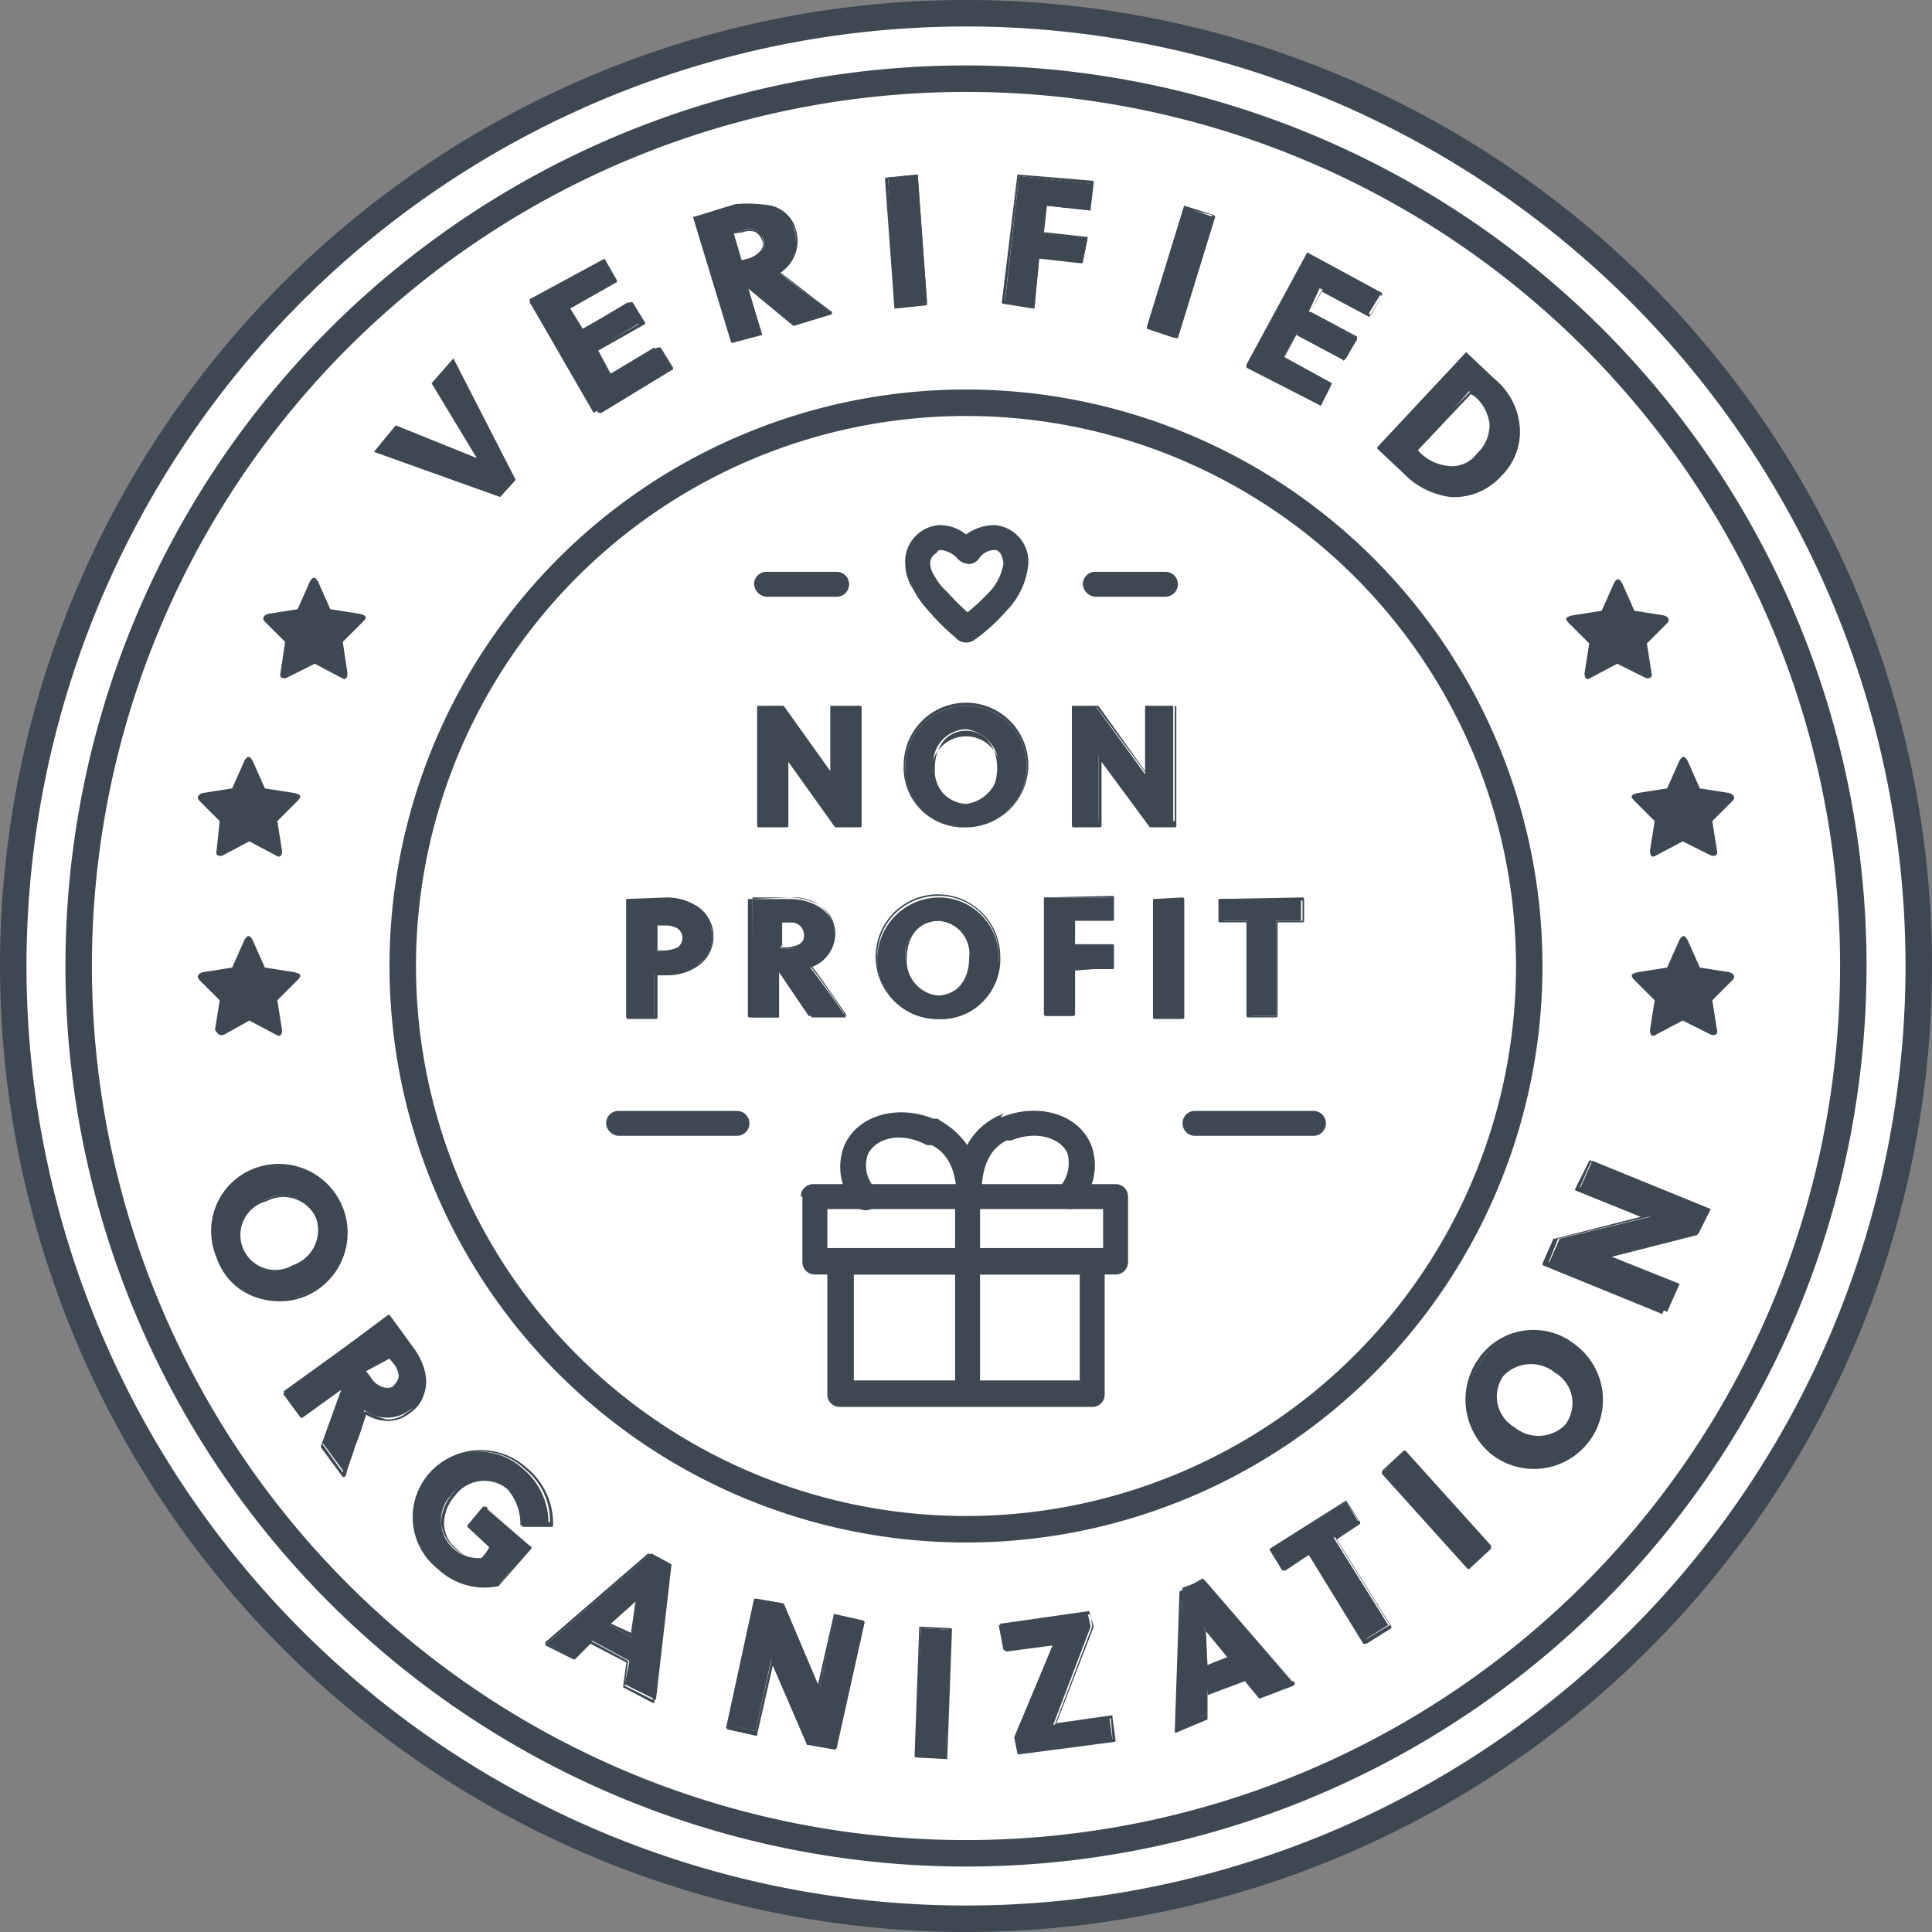 <svg id="Layer_1" data-name="Layer 1" xmlns="http://www.w3.org/2000/svg" width="124" height="124" viewBox="0 0 124 124"><rect x="0" y="0" width="124" height="124" fill="#808080" stroke="none"/><defs><style>.cls-1{fill:none;}.cls-2{fill:#fff;}.cls-3,.cls-4{fill:#3d4853;}.cls-3{fill-rule:evenodd;}.cls-5{clip-path:url(#clip-path);}</style><clipPath id="clip-path" transform="translate(0 0)"><rect class="cls-1" x="24" y="23" width="9.1" height="9"/></clipPath></defs><title>verified-badge2</title><circle class="cls-2" cx="62" cy="62" r="61.5"/><path class="cls-3" d="M62,5.9A56.1,56.1,0,1,0,118.1,62,56.08,56.08,0,0,0,62,5.9ZM4.2,62A57.8,57.8,0,1,1,62,119.8,57.83,57.83,0,0,1,4.2,62Z" transform="translate(0 0)"/><path class="cls-3" d="M62,1.7A60.3,60.3,0,1,0,122.3,62,60.3,60.3,0,0,0,62,1.7ZM0,62a62,62,0,1,1,62,62A62.05,62.05,0,0,1,0,62Z" transform="translate(0 0)"/><path class="cls-3" d="M62,26.7A35.3,35.3,0,1,0,97.3,62,35.29,35.29,0,0,0,62,26.7ZM25,62A37,37,0,1,1,62,99,37,37,0,0,1,25,62Z" transform="translate(0 0)"/><path class="cls-4" d="M13.9,80.7a4.26,4.26,0,1,1,5.5,2.4A4,4,0,0,1,13.9,80.7Zm6.4-2.5A2.35,2.35,0,0,0,17,77a2.43,2.43,0,0,0-1.6,3.1,2.35,2.35,0,0,0,3.3,1.2A2.36,2.36,0,0,0,20.3,78.2Z" transform="translate(0 0)"/><path class="cls-3" d="M16.3,75.2A4.24,4.24,0,0,0,14,80.7h0a4.05,4.05,0,0,0,5.4,2.4,4.24,4.24,0,0,0,2.3-5.5A4.06,4.06,0,0,0,16.3,75.2Zm0-.2a4.42,4.42,0,0,1,3.3,8.2,4.34,4.34,0,0,1-5.7-2.5A4.29,4.29,0,0,1,16.3,75Zm.7,2a2.46,2.46,0,0,1,3.4,1.2,2.54,2.54,0,0,1-1.6,3.2A2.4,2.4,0,1,1,17,77Zm3.3,1.2a2.31,2.31,0,0,0-3.2-1.1h0a2.24,2.24,0,1,0,1.7,4.1h0A2.39,2.39,0,0,0,20.3,78.2Z" transform="translate(0 0)"/><path class="cls-4" d="M25,84.4l1.6,2.2c.8,1.1,1.3,2.9-.3,3.9a2.4,2.4,0,0,1-2.9,0c-.4,1.2-1,3.1-1.3,4l-1.4-1.9L22,89h-.1l-2.6,1.8-1.1-1.5ZM23.4,88l.3.4c.4.6,1,.9,1.5.6a1,1,0,0,0,.2-1.4L25,87Z" transform="translate(0 0)"/><path class="cls-3" d="M24.9,84.4H25l1.6,2.2a3.77,3.77,0,0,1,.7,2.1,2.21,2.21,0,0,1-1,2,2.26,2.26,0,0,1-1.5.5,2.84,2.84,0,0,1-1.3-.4c-.2.6-.4,1.3-.7,2h0c-.2.7-.5,1.4-.6,1.9l-.1.1H22l-1.4-1.9v-.1l1.3-3.6L19.4,91h-.1l-1.1-1.5v-.1Zm-6.6,4.9,1,1.4,2.5-1.8h.1l.1.1v.1l-1.3,3.6L22,94.5a16.19,16.19,0,0,0,.6-1.7h0c.2-.7.5-1.5.7-2.1l.1-.1c.1-.1,0,0,.1,0a6.94,6.94,0,0,0,1.3.5,2,2,0,0,0,1.4-.5h0a2,2,0,0,0,.9-1.9,3.72,3.72,0,0,0-.7-2l-1.5-2.1Zm6.6-2.4H25l.4.6a.88.88,0,0,1,.2.8,1,1,0,0,1-.4.7,1,1,0,0,1-.9.1c-.3-.1-.5-.4-.8-.7l-.2-.4v-.2ZM23.5,88l.3.4a1.34,1.34,0,0,0,.7.6.85.85,0,0,0,.7,0,2.09,2.09,0,0,0,.4-.6,1.85,1.85,0,0,0-.2-.7l-.4-.5Z" transform="translate(0 0)"/><path class="cls-4" d="M30.2,98l1-1.2,2.9,2.5L32,101.7a4.66,4.66,0,0,1-3.9-1.1,4.1,4.1,0,0,1-.5-6,4.17,4.17,0,0,1,6-.3,4.51,4.51,0,0,1,1.6,3.6H33.4a3.41,3.41,0,0,0-.9-2.4,2.45,2.45,0,0,0-3.5.4,2.41,2.41,0,0,0,1.9,4.1l.7-.8Z" transform="translate(0 0)"/><path class="cls-3" d="M33.7,94.3a4.05,4.05,0,0,0-5.9.3h0a4.06,4.06,0,0,0,.5,5.9,4.45,4.45,0,0,0,3.8,1.1l2-2.4-2.8-2.4-.9,1,1.5,1.3v.1l-.7.8h-.1a2.43,2.43,0,0,1-1.9-.6,2.61,2.61,0,0,1-.9-1.7,3.15,3.15,0,0,1,.8-1.9h0a2.48,2.48,0,0,1,3.6-.4,3.26,3.26,0,0,1,1,2.3h1.6a4.25,4.25,0,0,0-1.6-3.4Zm.1-.1a4.41,4.41,0,0,0-6.2.3,4.25,4.25,0,0,0,.5,6.2h0a4.36,4.36,0,0,0,3.9,1.1h0l2.1-2.4v-.2l-2.9-2.5H31l-1,1.2V98l1.4,1.3-.4.7a2,2,0,0,1-1.7-.6h0a2.09,2.09,0,0,1-.8-1.6,2.74,2.74,0,0,1,.7-1.8,2.34,2.34,0,0,1,3.4-.4h0a3.17,3.17,0,0,1,.9,2.3.1.1,0,0,0,.1.1h1.8a.1.1,0,0,0,.1-.1A4.65,4.65,0,0,0,33.8,94.2Z" transform="translate(0 0)"/><path class="cls-4" d="M40.1,108.1l.3-1.5L38,105.3l-1.1,1.1-1.8-.9,6.7-5.8,1.3.7-1,8.7Zm-1-3.8,1.5.8.3-2.4Z" transform="translate(0 0)"/><path class="cls-3" d="M41.6,99.7c0-.1.1-.1,0,0l1.4.7v.1l-1,8.7v.1h-.1l-1.9-1v-.1l.2-1.5-2.3-1.2-1,1h-.1l-1.8-.9v-.2Zm.1.1-6.6,5.7,1.7.8,1-1h.1l2.4,1.3s.1.1,0,.1l-.2,1.5,1.8.9,1-8.6Zm-.7,2.7h0l-.3,2.5v.1h-.1l-1.5-.8v-.2l1.9-1.6Zm-1.8,1.7,1.3.6.3-2.1Z" transform="translate(0 0)"/><path class="cls-4" d="M51.9,111.9l-2.4-5.4-1,4.6-1.8-.4,1.8-8.1,1.7.3,2.4,5.5,1-4.7,1.8.4-1.8,8.1Z" transform="translate(0 0)"/><path class="cls-3" d="M48.4,102.6h0l1.8.3h.1l2.2,5.2,1-4.4v-.1h.1l1.8.4.1.1-1.8,8.1-.1.1-1.7-.3h-.1l-2.2-5.1-1,4.4v.1h-.1l-1.8-.4-.1-.1Zm.1.2-1.7,7.9,1.7.4,1-4.5a.1.1,0,0,1,.1-.1h.1l2.3,5.3,1.6.3,1.7-7.9-1.7-.4-1,4.6a.1.1,0,1,1-.2,0L50.1,103Z" transform="translate(0 0)"/><path class="cls-4" d="M58.8,112.7l.3-8.2,1.9.1-.3,8.2Z" transform="translate(0 0)"/><path class="cls-3" d="M59,104.4h0l2,.1a.1.1,0,0,1,.1.1l-.3,8.2v.1h-.1l-1.9-.1a.1.1,0,0,1-.1-.1l.3-8.3Zm.1.1-.2,8.1,1.8.1.2-8.1Z" transform="translate(0 0)"/><path class="cls-4" d="M67.6,110.7l3.6-.5.2,1.5-6.1.8-.2-1,2.5-6-3.2.4-.3-1.6,5.7-.8.2.9Z" transform="translate(0 0)"/><path class="cls-3" d="M69.9,103.4h0l.3,1h0l-2.4,6.2,3.5-.5h.1v.1l.2,1.5a.1.1,0,0,1-.1.1l-6.1.8a.1.1,0,0,1-.1-.1l-.2-1h0l2.5-5.9-3,.4a.1.1,0,0,1-.1-.1l-.3-1.6v-.1h.1Zm-5.6,1,.2,1.4,3.1-.4h.1v.1l-2.5,6,.2.9,6-.8-.1-1.3-3.5.5h-.1v-.1l2.4-6.3-.1-.8Z" transform="translate(0 0)"/><path class="cls-4" d="M80.9,108.8l-.9-1.2-2.5.9V110l-1.9.8.3-8.9,1.4-.5L83,108Zm-3.5-1.9,1.5-.6-1.6-1.9Z" transform="translate(0 0)"/><path class="cls-3" d="M77.2,101.3h0l5.9,6.7v.1l-.1.1-2.1.8h-.1l-.9-1.1-2.4.9v1.5a.1.1,0,0,1-.1.1l-1.9.8h-.1v-.1l.3-8.9a.1.1,0,0,1,.1-.1Zm-1.3.7-.2,8.7,1.8-.7v-1.5a.1.1,0,0,1,.1-.1l2.5-.9h.1l.9,1.1,1.9-.7-5.7-6.5Zm1.4,2.3h0l1.7,2v.1c0,.1,0,0-.1.1l-1.5.6h-.1v-2.8Zm.1.4.1,2.2,1.3-.5Z" transform="translate(0 0)"/><path class="cls-4" d="M85.6,98.7l3.5,5.6-1.6,1L84,99.7l-1.6,1-.8-1.3,4.8-3,.8,1.3Z" transform="translate(0 0)"/><path class="cls-3" d="M86.4,96.3h0l.9,1.4v.1l-1.5,1,3.5,5.6v.1l-1.6,1h-.2L84,99.8l-1.5,1h-.2l-.8-1.3v-.1l4.9-3.1Zm-4.7,3.1.8,1.2,1.5-1h.2l3.5,5.6,1.5-.9-3.5-5.6v-.1l1.5-1-.8-1.2Z" transform="translate(0 0)"/><path class="cls-4" d="M94.2,100.6l-5.5-6.1,1.4-1.3,5.5,6.1Z" transform="translate(0 0)"/><path class="cls-3" d="M90.1,93.1h.1l5.5,6.1v.2l-1.4,1.3h-.1l-5.5-6.1v-.2Zm-1.3,1.3,5.3,6,1.3-1.1-5.3-6Z" transform="translate(0 0)"/><path class="cls-4" d="M101.9,92.4a4.23,4.23,0,0,1-6,.9,4.27,4.27,0,0,1-.8-6,4.13,4.13,0,0,1,6-.9A4.21,4.21,0,0,1,101.9,92.4Zm-5.5-4.1a2.38,2.38,0,0,0,.7,3.4c1.2.8,2.7.8,3.4-.3a2.38,2.38,0,0,0-.7-3.4A2.48,2.48,0,0,0,96.4,88.3Z" transform="translate(0 0)"/><path class="cls-3" d="M101,86.4a4.1,4.1,0,0,0-5.9.9,4.24,4.24,0,0,0,.8,5.9,4.2,4.2,0,0,0,5.9-.9A4.1,4.1,0,0,0,101,86.4Zm-6.1.8a4.28,4.28,0,0,1,6.2-.9h0a4.43,4.43,0,1,1-5.3,7.1h0A4.53,4.53,0,0,1,94.9,87.2Zm1.5,1a2.73,2.73,0,0,1,3.6-.3h0a2.51,2.51,0,0,1,.7,3.6,2.61,2.61,0,0,1-3.6.3h0a2.51,2.51,0,0,1-.7-3.6Zm.1.1a2.28,2.28,0,0,0,.7,3.3,2.42,2.42,0,0,0,3.3-.2h0a2.28,2.28,0,0,0-.7-3.3A2.44,2.44,0,0,0,96.5,88.3Z" transform="translate(0 0)"/><path class="cls-4" d="M109,79.2l-5.7,1.4,4.5,1.8-.8,1.8-7.6-3.1.7-1.6,5.8-1.4-4.5-1.8.8-1.8,7.6,3.1Z" transform="translate(0 0)"/><path class="cls-3" d="M102,74.5s.1-.1.1,0l7.6,3.1h0v.1l-.8,1.6h-.1l-5.5,1.4,4.2,1.7h0v.1l-.8,1.8s-.1.1-.1,0L99,81.2h0v-.1l.7-1.6h.1l5.5-1.4-4.2-1.7h0v-.1Zm.1.1-.7,1.6,4.4,1.7a.1.1,0,0,1,0,.2L100,79.5,99.4,81l7.5,3,.7-1.6-4.4-1.7a.1.1,0,0,1-.1-.1c0-.1,0-.1.1-.1l5.7-1.4.7-1.5Z" transform="translate(0 0)"/><path class="cls-4" d="M38.1,26.5,34,19.4l4.7-2.7.8,1.3-3,1.8.8,1.4,3-1.8.8,1.3-3,1.8.9,1.6,3-1.8.8,1.3Z" transform="translate(0 0)"/><path class="cls-3" d="M38.8,16.6h0l.8,1.4v.1l-3,1.7.8,1.3,3-1.7h.2l.8,1.3v.1l-3,1.7.8,1.5,3-1.7h.2l.8,1.3v.1l-4.6,2.8h-.2L34,19.4v-.2l4.8-2.6Zm-4.7,2.8,4,7,4.5-2.7L42,22.5l-3,1.7h-.2L38,22.6v-.1l3-1.7-.7-1.2-3,1.7h-.1l-.8-1.4v-.2l3-1.7-.7-1.2Z" transform="translate(0 0)"/><path class="cls-4" d="M44.7,14.1l2.6-.8c1.3-.4,3.2-.2,3.7,1.5a2.62,2.62,0,0,1-1,2.7c1,.8,2.6,2,3.4,2.6l-2.3.7-3-2.4H48l.9,3.1L47,22Zm2.8,2.8.5-.2c.8-.3,1.2-.7,1-1.3a.93.93,0,0,0-1.3-.6L47,15Z" transform="translate(0 0)"/><path class="cls-3" d="M49.4,13.4a3.75,3.75,0,0,0-2.1,0h0l-2.5.7,2.3,7.7,1.7-.5-.9-3v-.1h.3l3,2.4,2.1-.6c-.2-.1-.4-.3-.6-.4-.8-.6-1.9-1.5-2.7-2.1v-.2a2.53,2.53,0,0,0,1-2.6A2.62,2.62,0,0,0,49.4,13.4Zm.1-.2a2.17,2.17,0,0,1,1.6,1.6h0a2.46,2.46,0,0,1-1,2.7c.8.6,1.8,1.4,2.6,2,.3.2.5.4.7.5v.1a.1.1,0,0,1-.1.1l-2.3.7h-.1L48,18.5l.9,2.9v.1h-.1L47,22a.1.1,0,0,1-.1-.1L44.5,14v-.1h.1l2.6-.8A9.06,9.06,0,0,1,49.5,13.2Zm-1,1.6c.3.1.4.3.5.7a.78.78,0,0,1-.2.8,1.93,1.93,0,0,1-.9.5l-.4.2h-.1v-.1l-.5-1.8V15H47l.7-.2A1.1,1.1,0,0,1,48.5,14.8Zm0,.1a1.1,1.1,0,0,0-.8,0h0l-.6.1.5,1.7.4-.1a1.58,1.58,0,0,0,.8-.5.59.59,0,0,0,.1-.7A1,1,0,0,0,48.5,14.9Z" transform="translate(0 0)"/><path class="cls-4" d="M57.5,19.7,57,11.4l1.9-.2.6,8.2Z" transform="translate(0 0)"/><path class="cls-3" d="M58.9,11.2h0l.6,8.3a.1.1,0,0,1-.1.1l-1.9.2h-.1v-.1l-.6-8.2a.1.1,0,0,1,.1-.1l2-.2Zm-1.9.3.6,8.1,1.8-.2-.6-8.1Z" transform="translate(0 0)"/><path class="cls-4" d="M66.7,16.5l-.3,3.2-1.9-.3.9-8.1,4.7.5-.2,1.7-2.8-.3L67,15l2.8.3-.3,1.5Z" transform="translate(0 0)"/><path class="cls-3" d="M65.3,11.2h0l4.8.4a.1.1,0,0,1,.1.1L70,13.4v.1c0,.1,0,0-.1,0l-2.7-.3L67,14.9l2.7.3h.1v.1l-.3,1.5a.1.1,0,0,1-.1.1l-2.7-.3-.3,3.1v.1h-.1l-1.9-.3a.1.1,0,0,1-.1-.1Zm.1.1-.9,8,1.8.2.3-3.1v-.1h.1l2.7.3.2-1.3L66.9,15a.1.1,0,0,1-.1-.1l.2-1.8V13c0-.1,0,0,.1,0l2.7.3.2-1.5Z" transform="translate(0 0)"/><path class="cls-4" d="M73.6,21.1,76,13.3l1.8.6-2.4,7.8Z" transform="translate(0 0)"/><path class="cls-3" d="M76,13.2h0l1.9.6.1.1-2.4,7.8h-.1l-1.8-.6-.1-.1L76,13.2Zm.1.2L73.7,21l1.7.5,2.4-7.7Z" transform="translate(0 0)"/><path class="cls-4" d="M80,23.5l3.9-7.2,4.7,2.6-.8,1.3-3.1-1.7L84,20l3.1,1.7L86.4,23l-3.1-1.7-.9,1.6,3.1,1.7L84.7,26Z" transform="translate(0 0)"/><path class="cls-3" d="M83.9,16.2h0l4.8,2.6V19l-.8,1.3s-.1.1-.1,0l-3-1.6L84.1,20l3,1.6v.2l-.8,1.3s-.1.1-.1,0l-3-1.6L82.4,23l3,1.6v.2L84.8,26s-.1.1-.1,0L80,23.6v-.2l3.9-7.2Zm.1.2-3.9,7.1,4.6,2.4.7-1.2-3-1.6v-.2l.9-1.6s.1-.1.1,0l3,1.6.7-1.2-3-1.6s-.1-.1,0-.1l.8-1.4H85l3,1.6.7-1.2Z" transform="translate(0 0)"/><path class="cls-4" d="M94.1,22.7l1.8,1.7a4.09,4.09,0,0,1,.5,6.1c-2.1,2.2-4.5,1.4-6.2-.2l-1.7-1.6Zm-3.2,6.2c1.3,1.3,2.7,1.6,3.9.3a2.4,2.4,0,0,0-.2-3.8l-.3-.3Z" transform="translate(0 0)"/><path class="cls-3" d="M94.1,22.6h0l1.8,1.7a4.45,4.45,0,0,1,1.6,2.8,3.92,3.92,0,0,1-1.1,3.4h0a4.05,4.05,0,0,1-3.3,1.4,5.07,5.07,0,0,1-3-1.5l-1.7-1.6v-.1l5.7-6.1Zm0,.2-5.5,5.9,1.6,1.5a4.82,4.82,0,0,0,2.9,1.5,3.66,3.66,0,0,0,3.2-1.3,3.74,3.74,0,0,0,1.1-3.3,4.69,4.69,0,0,0-1.6-2.7h0Zm.3,2.3h0l.3.3a2.76,2.76,0,0,1,1,1.9,3,3,0,0,1-.9,2h0a2.37,2.37,0,0,1-2,.8A4.29,4.29,0,0,1,90.7,29v-.2l3.7-3.7Zm0,.2L91,28.9a3,3,0,0,0,1.9,1,2,2,0,0,0,1.9-.8,2.5,2.5,0,0,0,.8-1.9,2.76,2.76,0,0,0-1-1.8h0Z" transform="translate(0 0)"/><path class="cls-4" d="M108,65.5l-1.7.9c-.3.2-.4,0-.4-.3l.3-1.9-1.3-1.3c-.3-.3-.2-.4.2-.5l1.9-.3.8-1.8c.2-.3.3-.3.5,0l.8,1.8,1.9.3c.3.1.4.3.2.5l-1.3,1.3.3,1.9c.1.3-.2.4-.4.3Z" transform="translate(0 0)"/><path class="cls-4" d="M108,54l-1.7.9c-.3.2-.4,0-.4-.3l.3-1.9-1.3-1.3c-.3-.3-.2-.4.2-.5l1.9-.3.8-1.8c.2-.3.3-.3.5,0l.8,1.8,1.9.3c.3.1.4.3.2.5l-1.3,1.3.3,1.9c.1.3-.2.4-.4.3Z" transform="translate(0 0)"/><path class="cls-4" d="M103.8,42.6l-1.7.9c-.3.2-.4,0-.4-.3l.3-1.9L100.7,40c-.3-.3-.2-.4.2-.5l1.9-.3.8-1.8c.2-.3.3-.3.5,0l.8,1.8,1.9.3c.3.1.4.3.2.5l-1.3,1.3.3,1.9c.1.3-.2.4-.4.3Z" transform="translate(0 0)"/><path class="cls-4" d="M16,65.5l1.7.9c.3.2.4,0,.4-.3l-.3-1.9,1.3-1.3c.3-.3.2-.4-.2-.5L17,62.1l-.8-1.8c-.2-.3-.3-.3-.5,0l-.8,1.8-1.9.3c-.3.1-.4.3-.2.5l1.3,1.3-.3,1.9c.2.3.3.4.6.3Z" transform="translate(0 0)"/><path class="cls-4" d="M16,54l1.7.9c.3.2.4,0,.4-.3l-.3-1.9,1.3-1.3c.3-.3.2-.4-.2-.5L17,50.6l-.8-1.8c-.2-.3-.3-.3-.5,0l-.8,1.8-1.9.3c-.3.1-.4.3-.2.5l1.3,1.3-.2,1.9c-.1.3.2.4.4.3Z" transform="translate(0 0)"/><path class="cls-4" d="M20.2,42.6l1.7.9c.3.2.4,0,.4-.3l-.3-2,1.3-1.3c.3-.3.2-.4-.2-.5l-1.9-.3-.8-1.8c-.2-.3-.3-.3-.5,0l-.8,1.8-1.9.3c-.3.1-.4.3-.2.5l1.3,1.3-.3,2c-.1.3.2.4.4.3Z" transform="translate(0 0)"/><path class="cls-4" d="M53.6,52.9l-3.2-4.4v4.4H48.6V45.3h1.5l3.2,4.4V45.3h1.8v7.6Z" transform="translate(0 0)"/><path class="cls-3" d="M48.6,45.4h0l1.6-.1h.1l3,4.2V45.4a.1.1,0,0,1,.1-.1h1.8a.1.1,0,0,1,.1.1V53a.1.1,0,0,1-.1.1H53.6l-3-4.2V53a.1.1,0,0,1-.1.1H48.7a.1.1,0,0,1-.1-.1Zm.1,0v7.4h1.6V48.5a.1.1,0,0,1,.1-.1h.1l3.2,4.3H55V45.3H53.4v4.3a.1.1,0,0,1-.1.1h-.1L50,45.4Z" transform="translate(0 0)"/><path class="cls-4" d="M62,53.1a3.84,3.84,0,0,1-3.9-3.9A3.9,3.9,0,0,1,62,45.3a3.9,3.9,0,0,1,0,7.8Zm0-6.3a2.19,2.19,0,0,0-2.1,2.4A2.25,2.25,0,0,0,62,51.6a2.42,2.42,0,0,0,0-4.8Z" transform="translate(0 0)"/><path class="cls-3" d="M62,45.3a3.9,3.9,0,0,0-3.9,3.9A3.9,3.9,0,1,0,62,45.3Zm-4,3.8a4,4,0,0,1,4-4,4,4,0,0,1,0,8A3.83,3.83,0,0,1,58,49.1Zm1.8.1A2.22,2.22,0,1,1,62,51.7,2.3,2.3,0,0,1,59.8,49.2ZM62,46.9c-1.2,0-2,1-2,2.4a2.25,2.25,0,0,0,2,2.4c1.2,0,2-1,2-2.4S63.2,46.9,62,46.9Z" transform="translate(0 0)"/><path class="cls-4" d="M73.8,52.9l-3.3-4.4v4.4H68.8V45.3h1.5l3.2,4.4V45.3h1.8v7.6Z" transform="translate(0 0)"/><path class="cls-3" d="M68.8,45.4h0l1.6-.1h.1l3,4.2V45.4a.1.1,0,0,1,.1-.1h1.8a.1.1,0,0,1,.1.1V53a.1.1,0,0,1-.1.1H73.8l-3.1-4.2V53a.1.1,0,0,1-.1.1H68.9a.1.1,0,0,1-.1-.1Zm.2,0v7.4h1.5V48.5a.1.1,0,0,1,.1-.1h.1L74,52.7h1.4V45.3H73.8v4.3a.1.1,0,0,1-.1.1h-.1l-3.2-4.3Z" transform="translate(0 0)"/><path class="cls-4" d="M42.8,57.7c1.3,0,2.9.7,2.9,2.4s-1.6,2.4-2.9,2.4H42v2.8H40.2V57.7Zm-.7,3.4h.5c.8,0,1.3-.3,1.3-.9s-.4-.9-1.1-.9h-.7v1.8Z" transform="translate(0 0)"/><path class="cls-3" d="M40.2,57.7h0l2.6-.1a3.61,3.61,0,0,1,2,.6,2.31,2.31,0,0,1,0,3.8,3.53,3.53,0,0,1-1.9.6h-.7v2.7a.1.1,0,0,1-.1.1H40.3a.1.1,0,0,1-.1-.1Zm.2.1v7.4H42V62.5a.1.1,0,0,1,.1-.1h.8a4.49,4.49,0,0,0,1.9-.5,2.27,2.27,0,0,0,.9-1.8,1.94,1.94,0,0,0-.9-1.7,3,3,0,0,0-1.9-.5H40.4ZM42,59.2h0l.8-.1a1.61,1.61,0,0,1,.9.3.91.91,0,0,1,.3.7.81.81,0,0,1-.4.8,1.5,1.5,0,0,1-1,.2h-.5A.1.1,0,0,1,42,61Zm.2,1.8h.4a2,2,0,0,0,.9-.2.75.75,0,0,0,0-1.2,1.45,1.45,0,0,0-.7-.2h-.6Z" transform="translate(0 0)"/><path class="cls-4" d="M48.3,57.7h2.4c1.3,0,2.9.7,2.9,2.3A2.28,2.28,0,0,1,52,62.1c.7.9,1.8,2.4,2.3,3.2H52.1l-2-2.9H50v2.9H48.2l.1-7.6Zm1.8,3.2h.5c.7,0,1.3-.3,1.3-.8a.92.92,0,0,0-1-.9h-.7l-.1,1.7Z" transform="translate(0 0)"/><path class="cls-3" d="M48.1,57.7h0l2.6-.1a4.14,4.14,0,0,1,1.9.5,2.1,2.1,0,0,1,1,1.8A2.19,2.19,0,0,1,52.1,62c.7.9,1.7,2.4,2.2,3.1v.1H51.9L50,62.4v2.8a.1.1,0,0,1-.1.1H48.1a.1.1,0,0,1-.1-.1V57.7Zm.2.1v7.4h1.6V62.3a.1.1,0,0,1,.1-.1h.2l2,2.9h2c-.5-.8-1.5-2.2-2.2-3.1v-.2a2.16,2.16,0,0,0,1.5-2,2.07,2.07,0,0,0-.9-1.7,3,3,0,0,0-1.9-.5H48.3Zm1.8,1.3h0l.8-.1A1.1,1.1,0,0,1,52,60a.84.84,0,0,1-.4.7,2.39,2.39,0,0,1-.9.2h-.5a.1.1,0,0,1,0-.2V59.1Zm.1,1.7h.3a1.88,1.88,0,0,0,.8-.2.6.6,0,0,0,.3-.6.82.82,0,0,0-.9-.8h-.6v1.6Z" transform="translate(0 0)"/><path class="cls-4" d="M60.2,65.4a3.84,3.84,0,0,1-3.9-3.9,4,4,0,0,1,3.9-3.9,3.84,3.84,0,0,1,3.9,3.9A3.67,3.67,0,0,1,60.2,65.4Zm0-6.3a2.19,2.19,0,0,0-2.1,2.4,2.25,2.25,0,0,0,2.1,2.4,2.19,2.19,0,0,0,2.1-2.4A2.13,2.13,0,0,0,60.2,59.1Z" transform="translate(0 0)"/><path class="cls-3" d="M60.2,57.5a3.9,3.9,0,0,0-3.9,3.9,3.84,3.84,0,0,0,3.9,3.9,3.78,3.78,0,0,0,3.9-3.9h0A3.84,3.84,0,0,0,60.2,57.5Zm-4,3.9a4,4,0,0,1,4-4,4,4,0,0,1,4,4,3.83,3.83,0,0,1-4,4A4,4,0,0,1,56.2,61.4Zm1.9.1A2.3,2.3,0,0,1,60.3,59a2.24,2.24,0,0,1,2.2,2.5,2.22,2.22,0,1,1-4.4,0Zm2.1-2.4c-1.2,0-2,1-2,2.4a2.25,2.25,0,0,0,2,2.4c1.2,0,2-1,2-2.4h0A2.12,2.12,0,0,0,60.2,59.1Z" transform="translate(0 0)"/><path class="cls-4" d="M68.9,62.3v2.9H67.1V57.6h4.3V59H68.9v1.7h2.5v1.4l-2.5.2Z" transform="translate(0 0)"/><path class="cls-3" d="M67,57.6h0l4.4-.1a.1.1,0,0,1,.1.1V59a.1.1,0,0,1-.1.1H69v1.5h2.4a.1.1,0,0,1,.1.1v1.4a.1.1,0,0,1-.1.1H69v2.9a.1.1,0,0,1-.1.1H67.1a.1.1,0,0,1-.1-.1Zm.2.1v7.4h1.6V62.2a.1.1,0,0,1,.1-.1h2.4V60.8H68.9a.1.1,0,0,1-.1-.1V59a.1.1,0,0,1,.1-.1h2.4V57.6H67.2Z" transform="translate(0 0)"/><path class="cls-4" d="M74.2,65.3V57.7H76v7.6Z" transform="translate(0 0)"/><path class="cls-3" d="M74.1,57.7h0l1.8-.1a.1.1,0,0,1,.1.1v7.6a.1.1,0,0,1-.1.1H74.1a.1.1,0,0,1-.1-.1V57.7Zm.2.1v7.4h1.6V57.8Z" transform="translate(0 0)"/><path class="cls-4" d="M81.9,59.1v6.1H80.1V59.1H78.3V57.7h5.2v1.4Z" transform="translate(0 0)"/><path class="cls-3" d="M78.3,57.7h0l5.3-.1a.1.1,0,0,1,.1.1v1.4a.1.1,0,0,1-.1.1H82v6a.1.1,0,0,1-.1.1H80.1a.1.1,0,0,1-.1-.1v-6H78.3a.1.1,0,0,1-.1-.1V57.7Zm.2.1v1.3h1.7a.1.1,0,0,1,.1.1v6h1.6v-6a.1.1,0,0,1,.1-.1h1.6V57.8Z" transform="translate(0 0)"/><path class="cls-3" d="M59.7,36.2a1.6,1.6,0,0,0,.3.8,3.51,3.51,0,0,0,.8,1,15.93,15.93,0,0,0,1.3,1.3,14.2,14.2,0,0,0,1.3-1.2,3.51,3.51,0,0,0,1-1.9,1.45,1.45,0,0,0-.2-.7c-.1-.1-.2-.2-.3-.2a1.25,1.25,0,0,0-1.1.6.86.86,0,0,1-.6.3,1.08,1.08,0,0,1-.7-.3,1.74,1.74,0,0,0-1.1-.6c-.1,0-.2,0-.3.2A.75.75,0,0,0,59.7,36.2Zm-1.6,0a2.35,2.35,0,0,1,2.2-2.5,2.72,2.72,0,0,1,1.7.6,3.23,3.23,0,0,1,1.8-.6A2.35,2.35,0,0,1,66,36.2a4.94,4.94,0,0,1-1.4,3,11.6,11.6,0,0,1-2.1,1.9.91.91,0,0,1-1.1-.1l-.1-.1a15.19,15.19,0,0,1-1.8-1.8,6,6,0,0,1-.9-1.3,3,3,0,0,1-.5-1.6Z" transform="translate(0 0)"/><path class="cls-3" d="M69.5,37.5a.79.79,0,0,1,.8-.8h4.5a.8.8,0,0,1,0,1.6H70.3A.86.86,0,0,1,69.5,37.5Z" transform="translate(0 0)"/><path class="cls-3" d="M48.4,37.5a.79.79,0,0,1,.8-.8h4.5a.8.8,0,0,1,0,1.6H49.2A.86.86,0,0,1,48.4,37.5Z" transform="translate(0 0)"/><path class="cls-3" d="M64.3,71.7c2.2-.9,4.8-.3,5.7,1.7h0a3.71,3.71,0,0,1-.7,3.9A.85.85,0,0,1,68,76.2a2.31,2.31,0,0,0,.5-2.2c-.4-.9-1.9-1.5-3.6-.8h-.3c-1.2.6-1.6,1.9-1.6,3.4a.8.8,0,0,1-1.6,0c0-1.7.4-3.9,2.7-5a.31.31,0,0,0,.2-.1h.1C64.2,71.7,64.2,71.7,64.3,71.7Z" transform="translate(0 0)"/><path class="cls-3" d="M55.7,74.1a2.13,2.13,0,0,0,.5,2.2.91.91,0,0,1-.1,1.2.92.92,0,0,1-1.2-.1,3.71,3.71,0,0,1-.7-3.9h0c.9-2,3.5-2.6,5.7-1.7h.2c.1,0,.1,0,.2.1a5.24,5.24,0,0,1,2.7,5,.79.79,0,0,1-.8.8.86.86,0,0,1-.8-.8c0-1.5-.4-2.8-1.6-3.4h-.3C57.6,72.5,56.1,73.2,55.7,74.1Z" transform="translate(0 0)"/><path class="cls-3" d="M53.1,81a.79.79,0,0,1,.8-.8H70.1a.79.79,0,0,1,.8.8v8.5a.79.79,0,0,1-.8.8H53.9a.79.79,0,0,1-.8-.8Zm1.7.8v6.8H69.3V81.8Z" transform="translate(0 0)"/><path class="cls-3" d="M51.4,76.8a.79.79,0,0,1,.8-.8H71.6a.79.79,0,0,1,.8.8V81a.79.79,0,0,1-.8.8H52.3a.79.79,0,0,1-.8-.8V76.8Zm1.7.8v2.5H70.8V77.6Z" transform="translate(0 0)"/><path class="cls-3" d="M62.1,75.9a.79.79,0,0,1,.8.8V89.4a.8.8,0,1,1-1.6,0V76.8A.77.77,0,0,1,62.1,75.9Z" transform="translate(0 0)"/><path class="cls-3" d="M38.9,72.1a.79.79,0,0,1,.8-.8h7.6a.8.8,0,0,1,0,1.6H39.7A.86.86,0,0,1,38.9,72.1Z" transform="translate(0 0)"/><path class="cls-3" d="M75.9,72.1a.79.79,0,0,1,.8-.8h7.6a.8.8,0,0,1,0,1.6H76.7A.79.79,0,0,1,75.9,72.1Z" transform="translate(0 0)"/><g class="cls-5"><path class="cls-4" d="M29.1,23l4,7.8-1,1.1L24,29l1.4-1.7,5.2,2.1-2.9-4.8Z" transform="translate(0 0)"/></g></svg>
